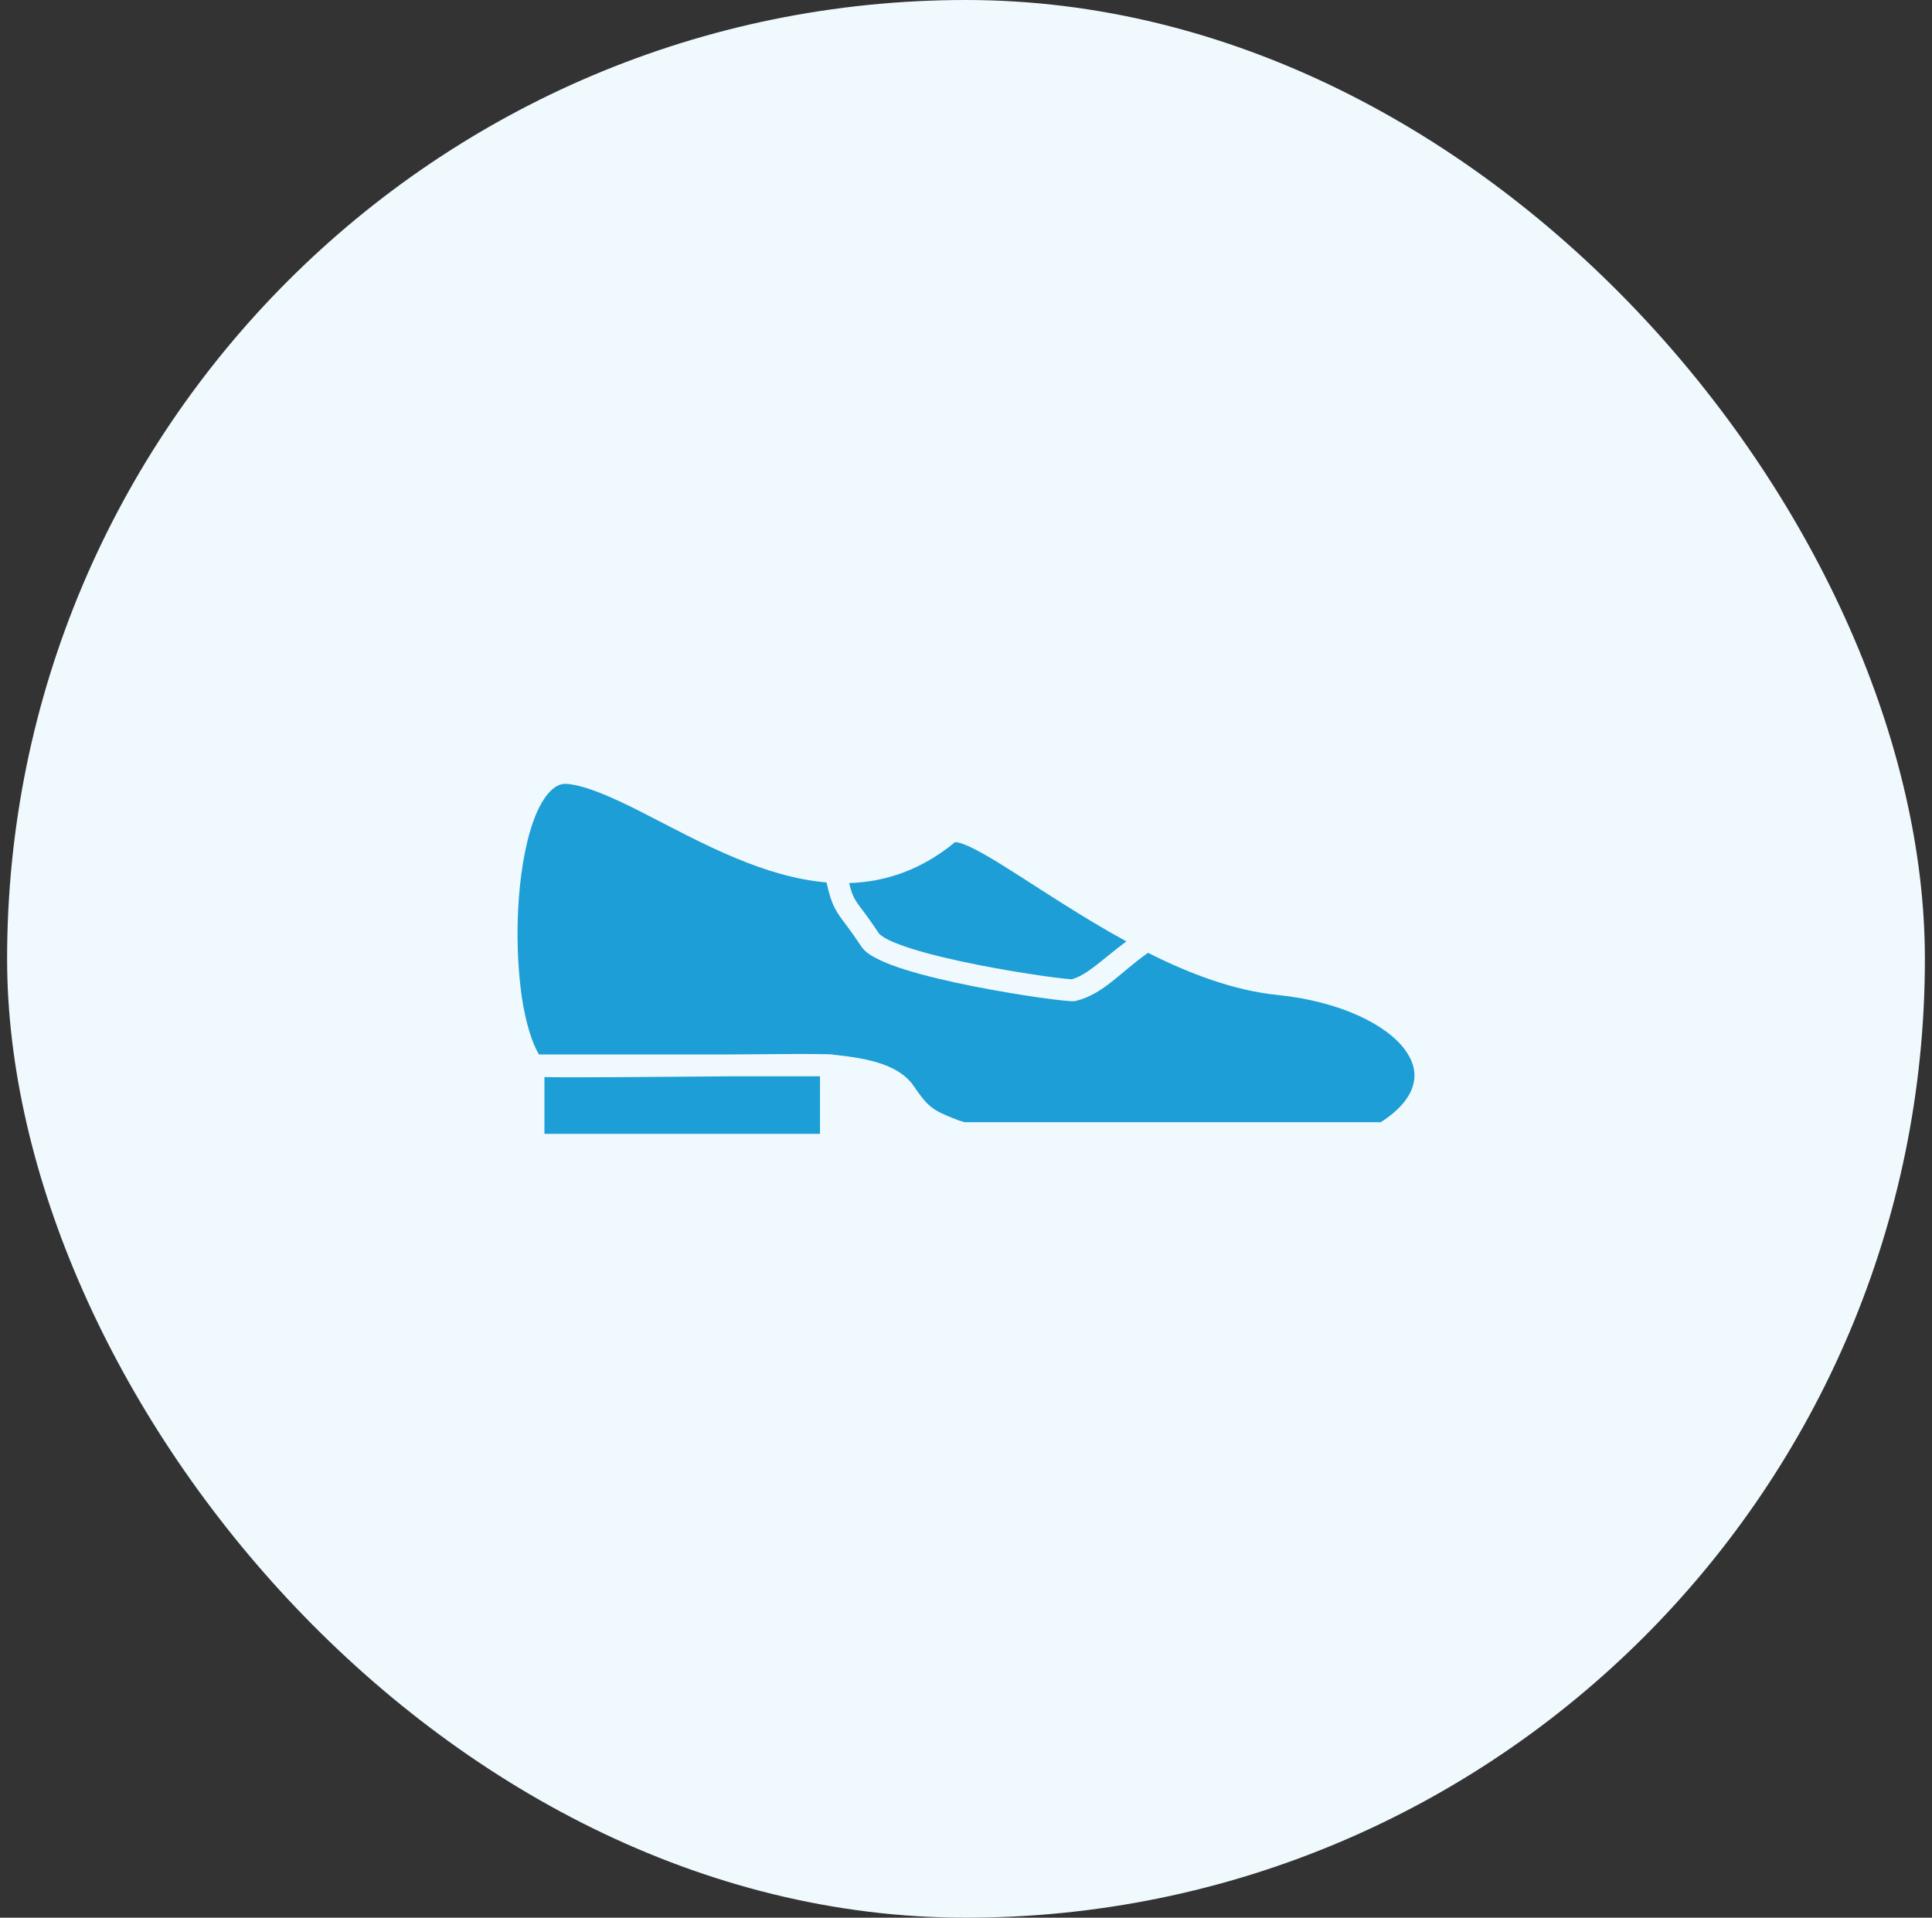 <svg width="136" height="135" viewBox="0 0 136 135" fill="none" xmlns="http://www.w3.org/2000/svg">
<rect x="0" y="0" width="136" height="135" fill="#333333" stroke="none"/>
<rect x="0.5" width="135" height="135" rx="67.5" fill="#F0F9FD"/>
<path fill-rule="evenodd" clip-rule="evenodd" d="M39.833 55.179C39.472 55.175 39.181 55.301 38.853 55.59C38.477 55.92 38.096 56.487 37.769 57.24C37.116 58.746 36.687 60.96 36.518 63.3C36.349 65.64 36.431 68.115 36.731 70.178C36.995 71.989 37.481 73.494 37.943 74.231H51.138C52.568 74.219 53.93 74.209 55.07 74.203C56.059 74.195 56.893 74.195 57.5 74.203C57.803 74.203 58.048 74.21 58.233 74.213C58.325 74.213 58.402 74.221 58.469 74.223C58.529 74.223 58.539 74.213 58.678 74.249C61.202 74.508 63.303 74.973 64.32 76.453L64.32 76.454C65.322 77.913 65.609 78.154 67.364 78.826C67.545 78.89 67.721 78.95 67.89 78.999H97.199C98.54 78.14 99.227 77.24 99.463 76.426C99.708 75.579 99.53 74.758 98.894 73.891C97.622 72.157 94.387 70.497 89.921 70.042L89.921 70.042H89.92C86.847 69.728 83.734 68.546 80.813 67.077C78.866 68.438 77.692 69.968 75.763 70.453V70.453C75.763 70.453 75.762 70.454 75.761 70.454C75.594 70.495 75.559 70.482 75.496 70.482C75.434 70.482 75.373 70.482 75.305 70.475C75.166 70.466 74.998 70.452 74.794 70.43C74.387 70.387 73.843 70.319 73.201 70.228C71.917 70.046 70.245 69.773 68.543 69.436C66.841 69.1 65.112 68.7 63.7 68.255C62.994 68.033 62.368 67.8 61.848 67.543C61.327 67.287 60.897 67.04 60.593 66.576C60.593 66.576 60.593 66.576 60.592 66.576C59.77 65.324 59.328 64.854 58.95 64.252C58.617 63.72 58.408 63.146 58.184 62.121C56.01 61.936 53.883 61.274 51.859 60.437C49.432 59.434 47.145 58.175 45.112 57.143C43.078 56.111 41.28 55.325 39.992 55.191L39.991 55.19H39.991C39.936 55.185 39.883 55.182 39.831 55.181L39.833 55.179Z" fill="#1D9ED6"/>
<path fill-rule="evenodd" clip-rule="evenodd" d="M67.247 59.27C64.862 61.252 62.3 62.087 59.773 62.164C59.929 62.821 60.055 63.111 60.255 63.431C60.522 63.855 61.018 64.414 61.881 65.728H61.881C61.881 65.728 61.882 65.729 61.882 65.729C61.887 65.736 62.121 65.958 62.53 66.159C62.938 66.361 63.505 66.576 64.165 66.784C65.483 67.199 67.174 67.593 68.843 67.923C70.512 68.253 72.163 68.522 73.419 68.701C74.047 68.79 74.577 68.856 74.956 68.896C75.145 68.916 75.298 68.929 75.398 68.934H75.459C76.553 68.625 77.598 67.531 79.289 66.271C77.738 65.424 76.256 64.522 74.881 63.657C72.71 62.292 70.807 61.014 69.376 60.195C68.661 59.785 68.058 59.494 67.654 59.365C67.301 59.252 67.199 59.309 67.247 59.268L67.247 59.27Z" fill="#1D9ED6"/>
<path fill-rule="evenodd" clip-rule="evenodd" d="M72.601 68.38H72.585H72.599C72.603 68.38 72.608 68.375 72.601 68.375V68.38Z" fill="#94D4F0"/>
<path fill-rule="evenodd" clip-rule="evenodd" d="M57.721 75.77H51.151C50.104 75.779 49.028 75.788 47.936 75.797C45.355 75.817 42.782 75.837 40.84 75.838C39.869 75.838 39.056 75.838 38.473 75.824C38.418 75.823 38.376 75.824 38.325 75.824V79.821H57.722L57.721 75.77Z" fill="#1D9ED6"/>
</svg>
